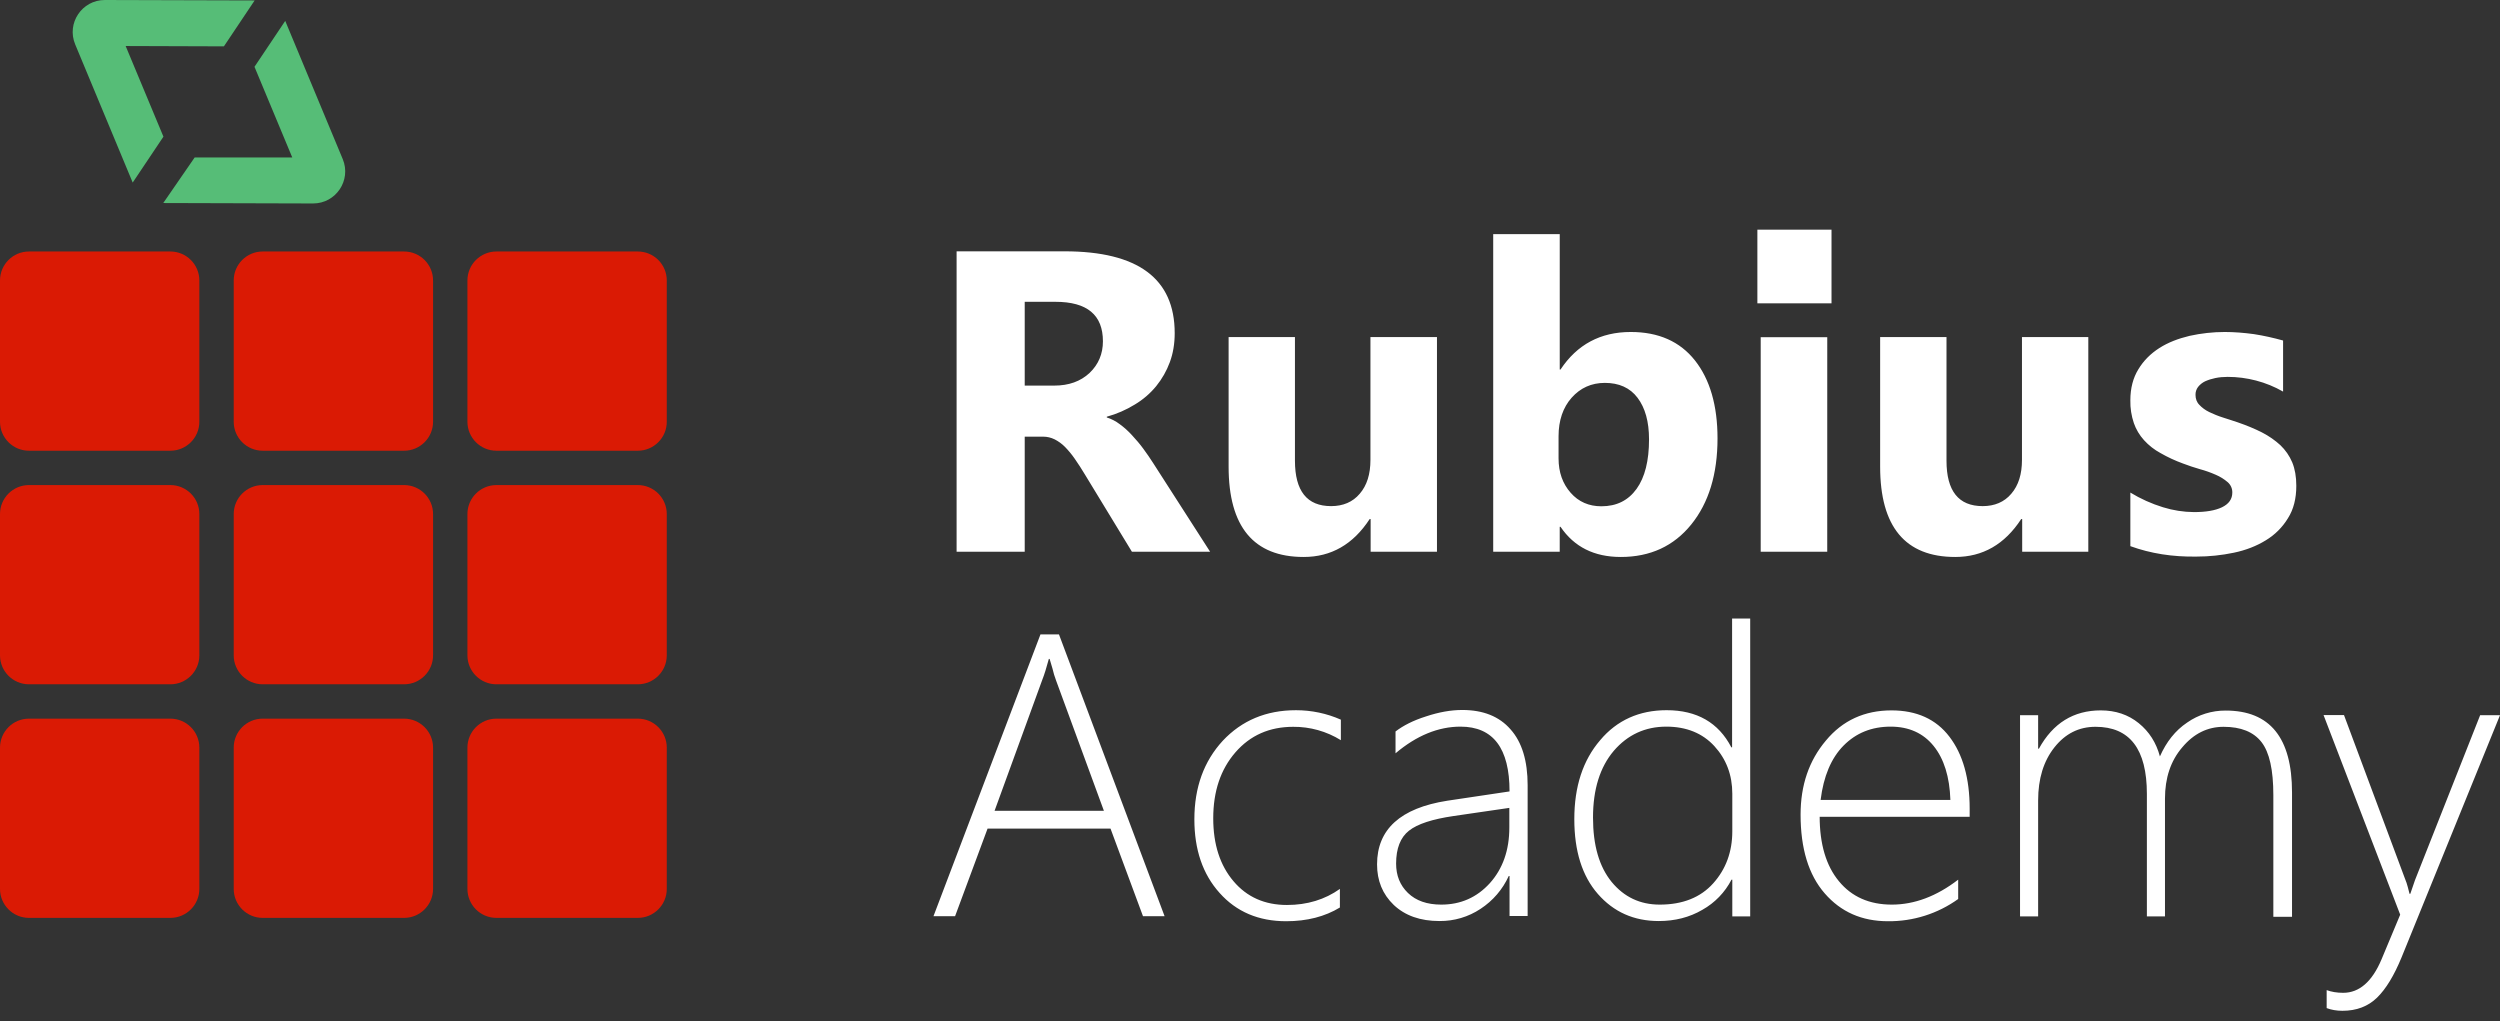 <?xml version="1.0" encoding="UTF-8"?> <svg xmlns="http://www.w3.org/2000/svg" width="142" height="58" viewBox="0 0 142 58" fill="none"><rect x="0" y="0" width="142" height="58" fill="#333333" stroke="none"/><g clip-path="url(#clip0_529_1448)"><path d="M0 15.931C0 15.022 0.737 14.285 1.647 14.285H9.676C10.585 14.285 11.323 15.022 11.323 15.931V23.956C11.323 24.864 10.585 25.601 9.676 25.601H1.647C0.737 25.601 0 24.864 0 23.956V15.931Z" fill="#DA1A04"></path><path d="M0 29.198C0 28.289 0.737 27.552 1.647 27.552H9.676C10.585 27.552 11.323 28.289 11.323 29.198V37.223C11.323 38.132 10.585 38.868 9.676 38.868H1.647C0.737 38.868 0 38.132 0 37.223V29.198Z" fill="#DA1A04"></path><path d="M0 42.465C0 41.556 0.737 40.819 1.647 40.819H9.676C10.585 40.819 11.323 41.556 11.323 42.465V50.49C11.323 51.398 10.585 52.136 9.676 52.136H1.647C0.737 52.136 0 51.398 0 50.49V42.465Z" fill="#DA1A04"></path><path d="M13.275 15.931C13.275 15.022 14.012 14.285 14.921 14.285H22.951C23.86 14.285 24.598 15.022 24.598 15.931V23.956C24.598 24.864 23.86 25.601 22.951 25.601H14.921C14.012 25.601 13.275 24.864 13.275 23.956V15.931Z" fill="#DA1A04"></path><path d="M13.275 29.198C13.275 28.289 14.012 27.552 14.921 27.552H22.951C23.86 27.552 24.598 28.289 24.598 29.198V37.223C24.598 38.132 23.86 38.868 22.951 38.868H14.921C14.012 38.868 13.275 38.132 13.275 37.223V29.198Z" fill="#DA1A04"></path><path d="M13.275 42.465C13.275 41.556 14.012 40.819 14.921 40.819H22.951C23.86 40.819 24.598 41.556 24.598 42.465V50.49C24.598 51.398 23.86 52.136 22.951 52.136H14.921C14.012 52.136 13.275 51.398 13.275 50.49V42.465Z" fill="#DA1A04"></path><path d="M26.55 15.931C26.55 15.022 27.287 14.285 28.197 14.285H36.226C37.136 14.285 37.873 15.022 37.873 15.931V23.956C37.873 24.864 37.136 25.601 36.226 25.601H28.197C27.287 25.601 26.55 24.864 26.55 23.956V15.931Z" fill="#DA1A04"></path><path d="M26.55 29.198C26.55 28.289 27.287 27.552 28.197 27.552H36.226C37.136 27.552 37.873 28.289 37.873 29.198V37.223C37.873 38.132 37.136 38.868 36.226 38.868H28.197C27.287 38.868 26.55 38.132 26.55 37.223V29.198Z" fill="#DA1A04"></path><path d="M26.55 42.465C26.55 41.556 27.287 40.819 28.197 40.819H36.226C37.136 40.819 37.873 41.556 37.873 42.465V50.49C37.873 51.398 37.136 52.136 36.226 52.136H28.197C27.287 52.136 26.55 51.398 26.55 50.49V42.465Z" fill="#DA1A04"></path><path d="M68.735 31.339H64.293L61.619 26.945C61.438 26.642 61.246 26.345 61.044 26.055C60.879 25.816 60.694 25.592 60.491 25.384C60.32 25.211 60.122 25.067 59.905 24.956C59.699 24.854 59.473 24.801 59.243 24.802H58.204V31.34H54.335V14.275H60.468C64.634 14.275 66.723 15.823 66.723 18.922C66.723 19.516 66.634 20.065 66.447 20.57C66.266 21.064 66.004 21.524 65.672 21.933C65.332 22.348 64.921 22.701 64.458 22.977C63.963 23.282 63.427 23.515 62.866 23.669V23.712C63.12 23.79 63.374 23.921 63.606 24.097C63.849 24.274 64.082 24.482 64.302 24.725C64.523 24.965 64.745 25.219 64.943 25.492C65.142 25.768 65.331 26.031 65.495 26.295L68.734 31.338L68.735 31.339ZM58.204 21.902H59.884C60.712 21.902 61.376 21.66 61.884 21.187C62.392 20.704 62.646 20.099 62.646 19.385C62.646 17.89 61.751 17.143 59.95 17.143H58.204V21.902ZM81.621 31.339H77.852V29.483H77.797C76.857 30.923 75.609 31.636 74.05 31.636C71.21 31.636 69.785 29.922 69.785 26.505V19.145H73.553V26.166C73.553 27.891 74.238 28.748 75.608 28.748C76.282 28.748 76.835 28.517 77.233 28.045C77.642 27.571 77.841 26.935 77.841 26.121V19.145H81.62V31.34L81.621 31.339ZM88.638 29.922H88.592V31.339H84.814V13.297H88.593V20.989H88.637C89.576 19.572 90.903 18.857 92.626 18.857C94.207 18.857 95.421 19.396 96.273 20.473C97.124 21.549 97.555 23.033 97.555 24.9C97.555 26.934 97.057 28.56 96.063 29.791C95.068 31.021 93.731 31.636 92.062 31.636C90.549 31.636 89.411 31.065 88.637 29.922H88.638ZM88.526 24.78V26.032C88.526 26.824 88.758 27.472 89.212 27.988C89.665 28.505 90.251 28.757 90.958 28.757C91.82 28.757 92.482 28.428 92.957 27.769C93.432 27.109 93.665 26.165 93.665 24.956C93.665 23.945 93.444 23.165 93.013 22.594C92.582 22.021 91.952 21.748 91.156 21.748C90.394 21.748 89.764 22.033 89.267 22.593C88.78 23.143 88.526 23.879 88.526 24.78ZM103.788 19.154H100.008V31.34H103.787L103.788 19.154ZM118.628 31.339H114.86V29.483H114.804C113.865 30.923 112.616 31.636 111.058 31.636C108.219 31.636 106.792 29.922 106.792 26.505V19.145H110.561V26.166C110.561 27.891 111.247 28.748 112.616 28.748C113.29 28.748 113.843 28.517 114.241 28.045C114.649 27.571 114.848 26.935 114.848 26.121V19.145H118.616V31.34H118.628V31.339ZM121.004 31.021V27.978C121.584 28.332 122.209 28.613 122.86 28.813C123.429 28.99 124.021 29.082 124.617 29.087C125.29 29.087 125.821 28.999 126.209 28.813C126.595 28.626 126.795 28.351 126.795 27.978C126.798 27.865 126.775 27.754 126.729 27.651C126.683 27.549 126.615 27.457 126.529 27.384C126.327 27.212 126.1 27.071 125.855 26.967C125.561 26.837 125.259 26.73 124.95 26.647C124.628 26.555 124.31 26.448 123.998 26.329C123.554 26.168 123.126 25.97 122.717 25.735C122.364 25.545 122.047 25.296 121.778 25C121.523 24.718 121.328 24.39 121.203 24.033C121.062 23.615 120.994 23.176 121.004 22.736C121.004 22.055 121.159 21.461 121.457 20.979C121.755 20.483 122.153 20.089 122.65 19.769C123.148 19.451 123.722 19.232 124.362 19.078C125.02 18.932 125.69 18.858 126.363 18.857C126.904 18.857 127.457 18.902 128.021 18.978C128.585 19.066 129.126 19.187 129.679 19.341V22.242C129.197 21.966 128.681 21.755 128.143 21.615C127.616 21.477 127.073 21.406 126.529 21.407C126.286 21.407 126.044 21.429 125.833 21.473C125.631 21.514 125.435 21.576 125.247 21.66C125.093 21.735 124.956 21.844 124.85 21.978C124.751 22.108 124.7 22.267 124.705 22.429C124.705 22.648 124.773 22.846 124.927 22.999C125.07 23.153 125.259 23.296 125.49 23.407C125.722 23.516 125.977 23.626 126.264 23.715C126.552 23.802 126.828 23.901 127.104 23.989C127.612 24.164 128.066 24.352 128.474 24.559C128.882 24.769 129.225 25.011 129.524 25.285C129.811 25.56 130.043 25.89 130.199 26.263C130.353 26.637 130.43 27.076 130.43 27.593C130.43 28.318 130.276 28.933 129.954 29.438C129.643 29.951 129.211 30.381 128.695 30.691C128.176 31.011 127.568 31.251 126.883 31.394C126.185 31.54 125.474 31.614 124.761 31.614C123.402 31.637 122.153 31.439 121.004 31.021ZM64.922 52.041L63.077 47.064H56.094L54.248 52.041H53.021L59.099 36.032H60.149L66.149 52.041H64.922ZM59.983 38.645C59.901 38.43 59.835 38.21 59.784 37.986L59.618 37.427H59.574C59.441 37.921 59.32 38.317 59.198 38.623L56.492 46.052H62.701L59.983 38.646V38.645ZM76.106 51.546C75.255 52.063 74.238 52.326 73.055 52.326C71.486 52.326 70.227 51.788 69.276 50.722C68.315 49.656 67.84 48.261 67.84 46.536C67.84 44.722 68.381 43.239 69.454 42.074C70.536 40.922 71.918 40.34 73.609 40.34C74.488 40.339 75.358 40.521 76.161 40.876V42.042C75.35 41.539 74.41 41.275 73.453 41.283C72.105 41.283 71.011 41.767 70.171 42.734C69.332 43.701 68.912 44.943 68.912 46.481C68.912 47.964 69.298 49.151 70.062 50.052C70.824 50.954 71.841 51.403 73.099 51.403C74.249 51.403 75.255 51.095 76.106 50.49V51.546ZM85.742 52.041V49.755H85.698C85.353 50.516 84.797 51.164 84.095 51.623C83.406 52.082 82.593 52.322 81.763 52.315C80.671 52.315 79.808 52.007 79.167 51.403C78.525 50.787 78.217 50.019 78.217 49.096C78.217 47.107 79.542 45.899 82.205 45.481L85.742 44.953C85.742 42.503 84.813 41.273 82.957 41.273C81.697 41.273 80.46 41.779 79.266 42.788V41.547C79.698 41.217 80.271 40.92 81.001 40.691C81.73 40.448 82.416 40.327 83.056 40.327C84.239 40.327 85.156 40.69 85.797 41.426C86.449 42.152 86.77 43.218 86.77 44.602V52.029H85.741V52.041H85.742ZM82.57 46.349C81.365 46.525 80.515 46.799 80.029 47.184C79.542 47.568 79.299 48.195 79.299 49.051C79.299 49.733 79.52 50.283 79.973 50.722C80.427 51.161 81.056 51.382 81.863 51.382C82.968 51.382 83.886 50.975 84.625 50.162C85.355 49.348 85.73 48.294 85.73 47.008V45.888L82.57 46.349ZM98.395 49.964H98.35C97.979 50.684 97.403 51.281 96.694 51.678C95.963 52.106 95.135 52.315 94.217 52.315C92.802 52.315 91.654 51.799 90.759 50.777C89.864 49.755 89.421 48.337 89.421 46.525C89.421 44.679 89.908 43.184 90.891 42.041C91.841 40.91 93.111 40.339 94.66 40.339C96.383 40.339 97.61 41.041 98.34 42.448H98.383V35.131H99.411V52.053H98.395V49.964ZM98.395 45.085C98.395 44.02 98.052 43.118 97.378 42.382C96.704 41.646 95.787 41.273 94.648 41.273C93.444 41.273 92.45 41.734 91.664 42.646C90.88 43.57 90.483 44.833 90.483 46.437C90.483 48.019 90.836 49.228 91.543 50.096C92.251 50.953 93.156 51.382 94.273 51.382C95.577 51.382 96.594 50.975 97.311 50.172C98.03 49.371 98.395 48.382 98.395 47.217V45.085ZM103.357 46.37C103.357 47.943 103.721 49.172 104.449 50.052C105.179 50.942 106.186 51.382 107.456 51.382C108.737 51.382 109.998 50.909 111.225 49.964V51.063C110.066 51.897 108.667 52.34 107.235 52.326C105.753 52.326 104.561 51.799 103.644 50.744C102.726 49.69 102.273 48.195 102.273 46.272C102.273 44.602 102.748 43.206 103.711 42.064C104.659 40.92 105.908 40.35 107.435 40.35C108.86 40.35 109.965 40.844 110.727 41.845C111.49 42.844 111.877 44.207 111.877 45.932V46.393H103.357V46.37ZM110.782 45.437C110.739 44.119 110.417 43.098 109.831 42.372C109.246 41.646 108.428 41.273 107.389 41.273C106.307 41.273 105.422 41.635 104.715 42.349C104.009 43.063 103.577 44.096 103.411 45.437H110.782ZM129.126 52.041V45.172C129.126 43.733 128.906 42.733 128.452 42.15C127.998 41.569 127.281 41.283 126.298 41.283C125.391 41.283 124.607 41.667 123.954 42.447C123.292 43.216 122.971 44.194 122.971 45.359V52.05H121.943V45.096C121.943 42.546 120.971 41.282 119.027 41.282C118.087 41.282 117.314 41.667 116.694 42.447C116.075 43.228 115.766 44.227 115.766 45.468V52.05H114.738V40.625H115.766V42.525H115.81C116.606 41.076 117.777 40.35 119.324 40.35C120.164 40.35 120.883 40.592 121.479 41.075C122.075 41.558 122.474 42.185 122.683 42.965C123.048 42.14 123.556 41.493 124.23 41.041C124.87 40.593 125.635 40.355 126.418 40.36C128.937 40.36 130.187 41.91 130.187 45.009V52.074H129.126V52.04V52.041ZM136.408 54.38C135.988 55.403 135.524 56.172 135.016 56.667C134.508 57.161 133.855 57.413 133.049 57.413C132.718 57.413 132.408 57.358 132.154 57.26V56.238C132.418 56.337 132.739 56.392 133.092 56.392C134.01 56.392 134.74 55.754 135.271 54.491L136.331 51.953L131.977 40.614H133.138L136.607 49.92C136.67 50.07 136.722 50.224 136.762 50.382C136.795 50.525 136.828 50.644 136.861 50.766H136.906L137.17 49.996L140.872 40.624H142L136.408 54.381V54.38ZM104.03 13.045H99.819V17.231H104.03V13.045Z" fill="white"></path><path fill-rule="evenodd" clip-rule="evenodd" d="M5.956 3.13219e-06C4.655 -0.002 3.771 1.318 4.269 2.518L7.537 10.37L9.283 7.763L7.137 2.614L12.718 2.633L14.464 0.025L5.956 3.13219e-06ZM19.468 9.038L16.201 1.187L14.455 3.794L16.6 8.943H11.058L9.273 11.532L17.782 11.557C19.082 11.559 19.966 10.239 19.468 9.038Z" fill="#56BD77"></path></g><defs><clipPath id="clip0_529_1448"><rect width="142" height="58" fill="white"></rect></clipPath></defs></svg> 